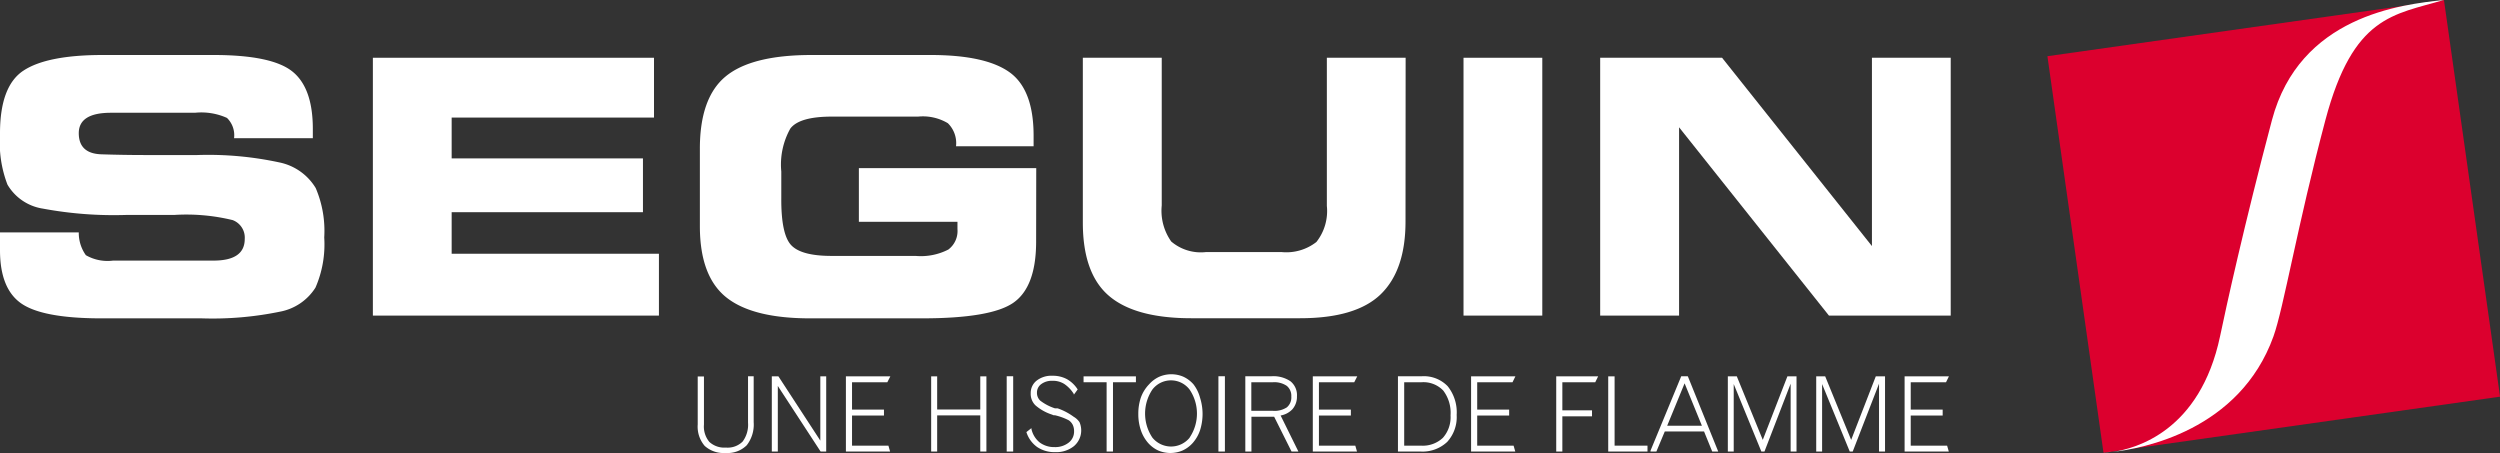<svg xmlns="http://www.w3.org/2000/svg" viewBox="0 0 208.18 37.75">
	<rect x="0" y="0" width="208.18" height="37.75" fill="#333333" stroke="none"/>
	<g>
		<rect x="172.66" y="2.17" width="33.35" height="33.35" transform="translate(-0.77 26.71) rotate(-8.05)" fill="#dc002e"/>
		<g>
			<path d="M23.24,13.52a28,28,0,0,0-6.8-.61H12q-1.66,0-3.55-.06T6.56,11.09q0-1.7,2.68-1.7h7a5.18,5.18,0,0,1,2.66.43,2,2,0,0,1,.59,1.69h6.56v-.78q0-3.43-1.72-4.79T17.79,4.58H8.55q-4.64,0-6.61,1.31T0,11.23a9.77,9.77,0,0,0,.62,4.14,4.14,4.14,0,0,0,2.94,2,32.37,32.37,0,0,0,6.93.53h4a16.29,16.29,0,0,1,4.89.43,1.56,1.56,0,0,1,1,1.57q0,1.8-2.6,1.8H9.42a3.62,3.62,0,0,1-2.27-.45,3.19,3.19,0,0,1-.59-1.9H0v1.48Q0,24,1.73,25.24t6.49,1.27h8.59a27.73,27.73,0,0,0,6.52-.56,4.46,4.46,0,0,0,2.94-2A9,9,0,0,0,27,19.77a9.06,9.06,0,0,0-.71-4.11A4.61,4.61,0,0,0,23.24,13.52Z" fill="#fff"/>
			<polygon points="37.61 17.67 53.54 17.67 53.54 13.19 37.61 13.19 37.61 9.79 54.46 9.79 54.46 4.81 31.05 4.81 31.05 26.28 54.87 26.28 54.87 21.13 37.61 21.13 37.61 17.67" fill="#fff"/>
			<path d="M86.29,14H71.52v4.47h8.21v.61a1.93,1.93,0,0,1-.76,1.7,5,5,0,0,1-2.73.53h-7q-2.52,0-3.36-.9t-.82-3.92V14.29a6.13,6.13,0,0,1,.75-3.58q.75-1,3.45-1h7.19a4.06,4.06,0,0,1,2.48.55,2.32,2.32,0,0,1,.68,1.92h6.46v-.88q0-3.84-2-5.28T77.49,4.58H67.58q-5,0-7.16,1.79t-2.14,6.09v6.38q0,4.17,2.21,5.93t7.08,1.74h9.2q5.77,0,7.63-1.31t1.88-5Z" fill="#fff"/>
			<path d="M117.05,4.81h-6.56V17.15a4.16,4.16,0,0,1-.87,3,4.06,4.06,0,0,1-2.9.84h-6.29a3.8,3.8,0,0,1-2.9-.88,4.44,4.44,0,0,1-.79-3V4.81H90.17V18.54q0,4.24,2.18,6.1t6.85,1.86h9.06q4.66,0,6.72-2t2.06-6.06Z" fill="#fff"/>
			<rect x="121.87" y="4.81" width="6.56" height="21.47" fill="#fff"/>
			<polygon points="155.88 20.49 143.4 4.81 133.25 4.81 133.25 26.28 139.82 26.28 139.82 10.6 152.3 26.28 162.44 26.28 162.44 4.81 155.88 4.81 155.88 20.49" fill="#fff"/>
			<path d="M175.87,37.61c-.48.05-.76.06-.76.06A5.91,5.91,0,0,0,175.87,37.61Z" fill="#fff"/>
			<path d="M189.19,10c-2.31,8.71-3.83,15.64-4.32,18-1.67,7.9-7,9.36-9,9.64,2.52-.28,10.63-1.78,13.45-9.64.84-2.35,2-9.27,4.32-18s5.69-8.76,9.86-10C199.94.37,191.49,1.34,189.19,10Z" fill="#fff"/>
			<path d="M62.29,35.2a2.34,2.34,0,0,1-.45,1.57,1.76,1.76,0,0,1-1.39.5,1.84,1.84,0,0,1-1.38-.47,2,2,0,0,1-.45-1.45v-4H58.1v4a2.46,2.46,0,0,0,.58,1.78,2.35,2.35,0,0,0,1.74.59,2.27,2.27,0,0,0,1.76-.64,2.8,2.8,0,0,0,.58-1.93V31.33h-.47Z" fill="#fff"/>
			<polygon points="68.31 36.69 64.82 31.34 64.27 31.34 64.27 37.6 64.77 37.6 64.77 32.14 68.32 37.58 68.34 37.6 68.8 37.6 68.8 31.34 68.31 31.34 68.31 36.69" fill="#fff"/>
			<polygon points="73.89 31.83 74.14 31.34 70.44 31.34 70.44 37.6 74.12 37.6 73.98 37.11 70.95 37.11 70.95 34.6 73.61 34.6 73.61 34.11 70.95 34.11 70.95 31.83 73.89 31.83" fill="#fff"/>
			<polygon points="81.63 34.1 78.04 34.1 78.04 31.34 77.54 31.34 77.54 37.6 78.04 37.6 78.04 34.59 81.63 34.59 81.63 37.6 82.14 37.6 82.14 31.34 81.63 31.34 81.63 34.1" fill="#fff"/>
			<rect x="83.83" y="31.33" width="0.54" height="6.27" fill="#fff"/>
			<path d="M89.4,34.7A5,5,0,0,0,88.06,34l-.13,0-.09,0a4.09,4.09,0,0,1-1.22-.64.89.89,0,0,1-.27-.66.86.86,0,0,1,.35-.71,1.46,1.46,0,0,1,.92-.28,1.78,1.78,0,0,1,1,.26,2.74,2.74,0,0,1,.8.84l0,.06.32-.44,0,0a2.53,2.53,0,0,0-.9-.86,2.47,2.47,0,0,0-1.2-.28,2,2,0,0,0-1.31.4,1.3,1.3,0,0,0-.5,1.06,1.33,1.33,0,0,0,.39,1,3.92,3.92,0,0,0,1.37.77l.15.06.11,0A4.89,4.89,0,0,1,89,35a1,1,0,0,1,.33.38,1.2,1.2,0,0,1,.11.53,1.16,1.16,0,0,1-.45.95,1.81,1.81,0,0,1-1.18.37,2,2,0,0,1-1.24-.39,2,2,0,0,1-.68-1.12l0-.07-.42.33,0,0v0a2.42,2.42,0,0,0,.89,1.24,2.57,2.57,0,0,0,1.51.43,2.34,2.34,0,0,0,1.56-.5,1.72,1.72,0,0,0,.46-2A1.52,1.52,0,0,0,89.4,34.7Z" fill="#fff"/>
			<polygon points="90.23 31.83 92.15 31.83 92.15 37.6 92.68 37.6 92.68 31.83 94.59 31.83 94.59 31.34 90.23 31.34 90.23 31.83" fill="#fff"/>
			<path d="M99.38,32a2.55,2.55,0,0,0-.84-.63,2.54,2.54,0,0,0-2,0,2.57,2.57,0,0,0-.85.63A3.1,3.1,0,0,0,95,33.11a4.16,4.16,0,0,0-.21,1.36A4.11,4.11,0,0,0,95,35.82a3.14,3.14,0,0,0,.62,1.08,2.56,2.56,0,0,0,.84.62,2.58,2.58,0,0,0,2,0,2.55,2.55,0,0,0,.85-.62,3.09,3.09,0,0,0,.62-1.07,4.48,4.48,0,0,0,0-2.71A3.16,3.16,0,0,0,99.38,32Zm-.31,4.44a2,2,0,0,1-3.11,0,3.6,3.6,0,0,1,0-4,1.95,1.95,0,0,1,3.1,0,3.57,3.57,0,0,1,0,4Z" fill="#fff"/>
			<rect x="101.46" y="31.33" width="0.54" height="6.27" fill="#fff"/>
			<path d="M107.62,34.08A1.58,1.58,0,0,0,108,33a1.48,1.48,0,0,0-.54-1.25,2.53,2.53,0,0,0-1.57-.42h-2.19V37.6h.51V34.7h1.89l1.45,2.9h.57l-1.48-3A1.76,1.76,0,0,0,107.62,34.08Zm-1.67.13H104.2V31.83H106a1.85,1.85,0,0,1,1.15.3,1.07,1.07,0,0,1,.38.89,1.08,1.08,0,0,1-.37.9A1.87,1.87,0,0,1,106,34.21Z" fill="#fff"/>
			<polygon points="112.77 31.83 113.02 31.34 109.32 31.34 109.32 37.6 113 37.6 112.87 37.15 112.86 37.11 109.83 37.11 109.83 34.6 112.49 34.6 112.49 34.11 109.83 34.11 109.83 31.83 112.77 31.83" fill="#fff"/>
			<path d="M118.41,31.33h-2V37.6h1.87a3,3,0,0,0,2.23-.8,3.07,3.07,0,0,0,.79-2.25,3.47,3.47,0,0,0-.75-2.39A2.76,2.76,0,0,0,118.41,31.33Zm1.74,5.13a2.43,2.43,0,0,1-1.82.65h-1.4V31.83h1.44a2.29,2.29,0,0,1,1.81.69,3.07,3.07,0,0,1,.61,2.07A2.58,2.58,0,0,1,120.15,36.46Z" fill="#fff"/>
			<polygon points="125.95 31.83 126.19 31.34 122.5 31.34 122.5 37.6 126.18 37.6 126.04 37.11 123.01 37.11 123.01 34.6 125.67 34.6 125.67 34.11 123.01 34.11 123.01 31.83 125.95 31.83" fill="#fff"/>
			<polygon points="129.59 37.6 130.1 37.6 130.1 34.67 132.57 34.67 132.57 34.17 130.1 34.17 130.1 31.83 132.84 31.83 133.08 31.34 129.59 31.34 129.59 37.6" fill="#fff"/>
			<polygon points="134.45 31.34 133.92 31.34 133.92 37.6 137.19 37.6 137.19 37.11 134.45 37.11 134.45 31.34" fill="#fff"/>
			<path d="M140.54,31.33H140l-2.56,6.2,0,.07h.49l.7-1.67h3.27l.68,1.67h.5l-2.52-6.24Zm-1.71,4.12,1.45-3.53,1.44,3.53Z" fill="#fff"/>
			<polygon points="146.79 36.63 144.64 31.37 144.63 31.34 143.88 31.34 143.88 37.6 144.37 37.6 144.37 31.98 146.66 37.57 146.67 37.6 146.93 37.6 149.11 31.95 149.11 37.6 149.6 37.6 149.6 31.34 148.84 31.34 146.79 36.63" fill="#fff"/>
			<polygon points="154.15 36.63 152 31.37 151.99 31.34 151.24 31.34 151.24 37.6 151.73 37.6 151.73 31.98 154.02 37.57 154.03 37.6 154.28 37.6 156.47 31.95 156.47 37.6 156.97 37.6 156.97 31.34 156.2 31.34 154.15 36.63" fill="#fff"/>
			<polygon points="162.05 31.83 162.29 31.34 158.6 31.34 158.6 37.6 162.28 37.6 162.14 37.11 159.11 37.11 159.11 34.6 161.77 34.6 161.77 34.11 159.11 34.11 159.11 31.83 162.05 31.83" fill="#fff"/>
		</g>
	</g>
</svg>
